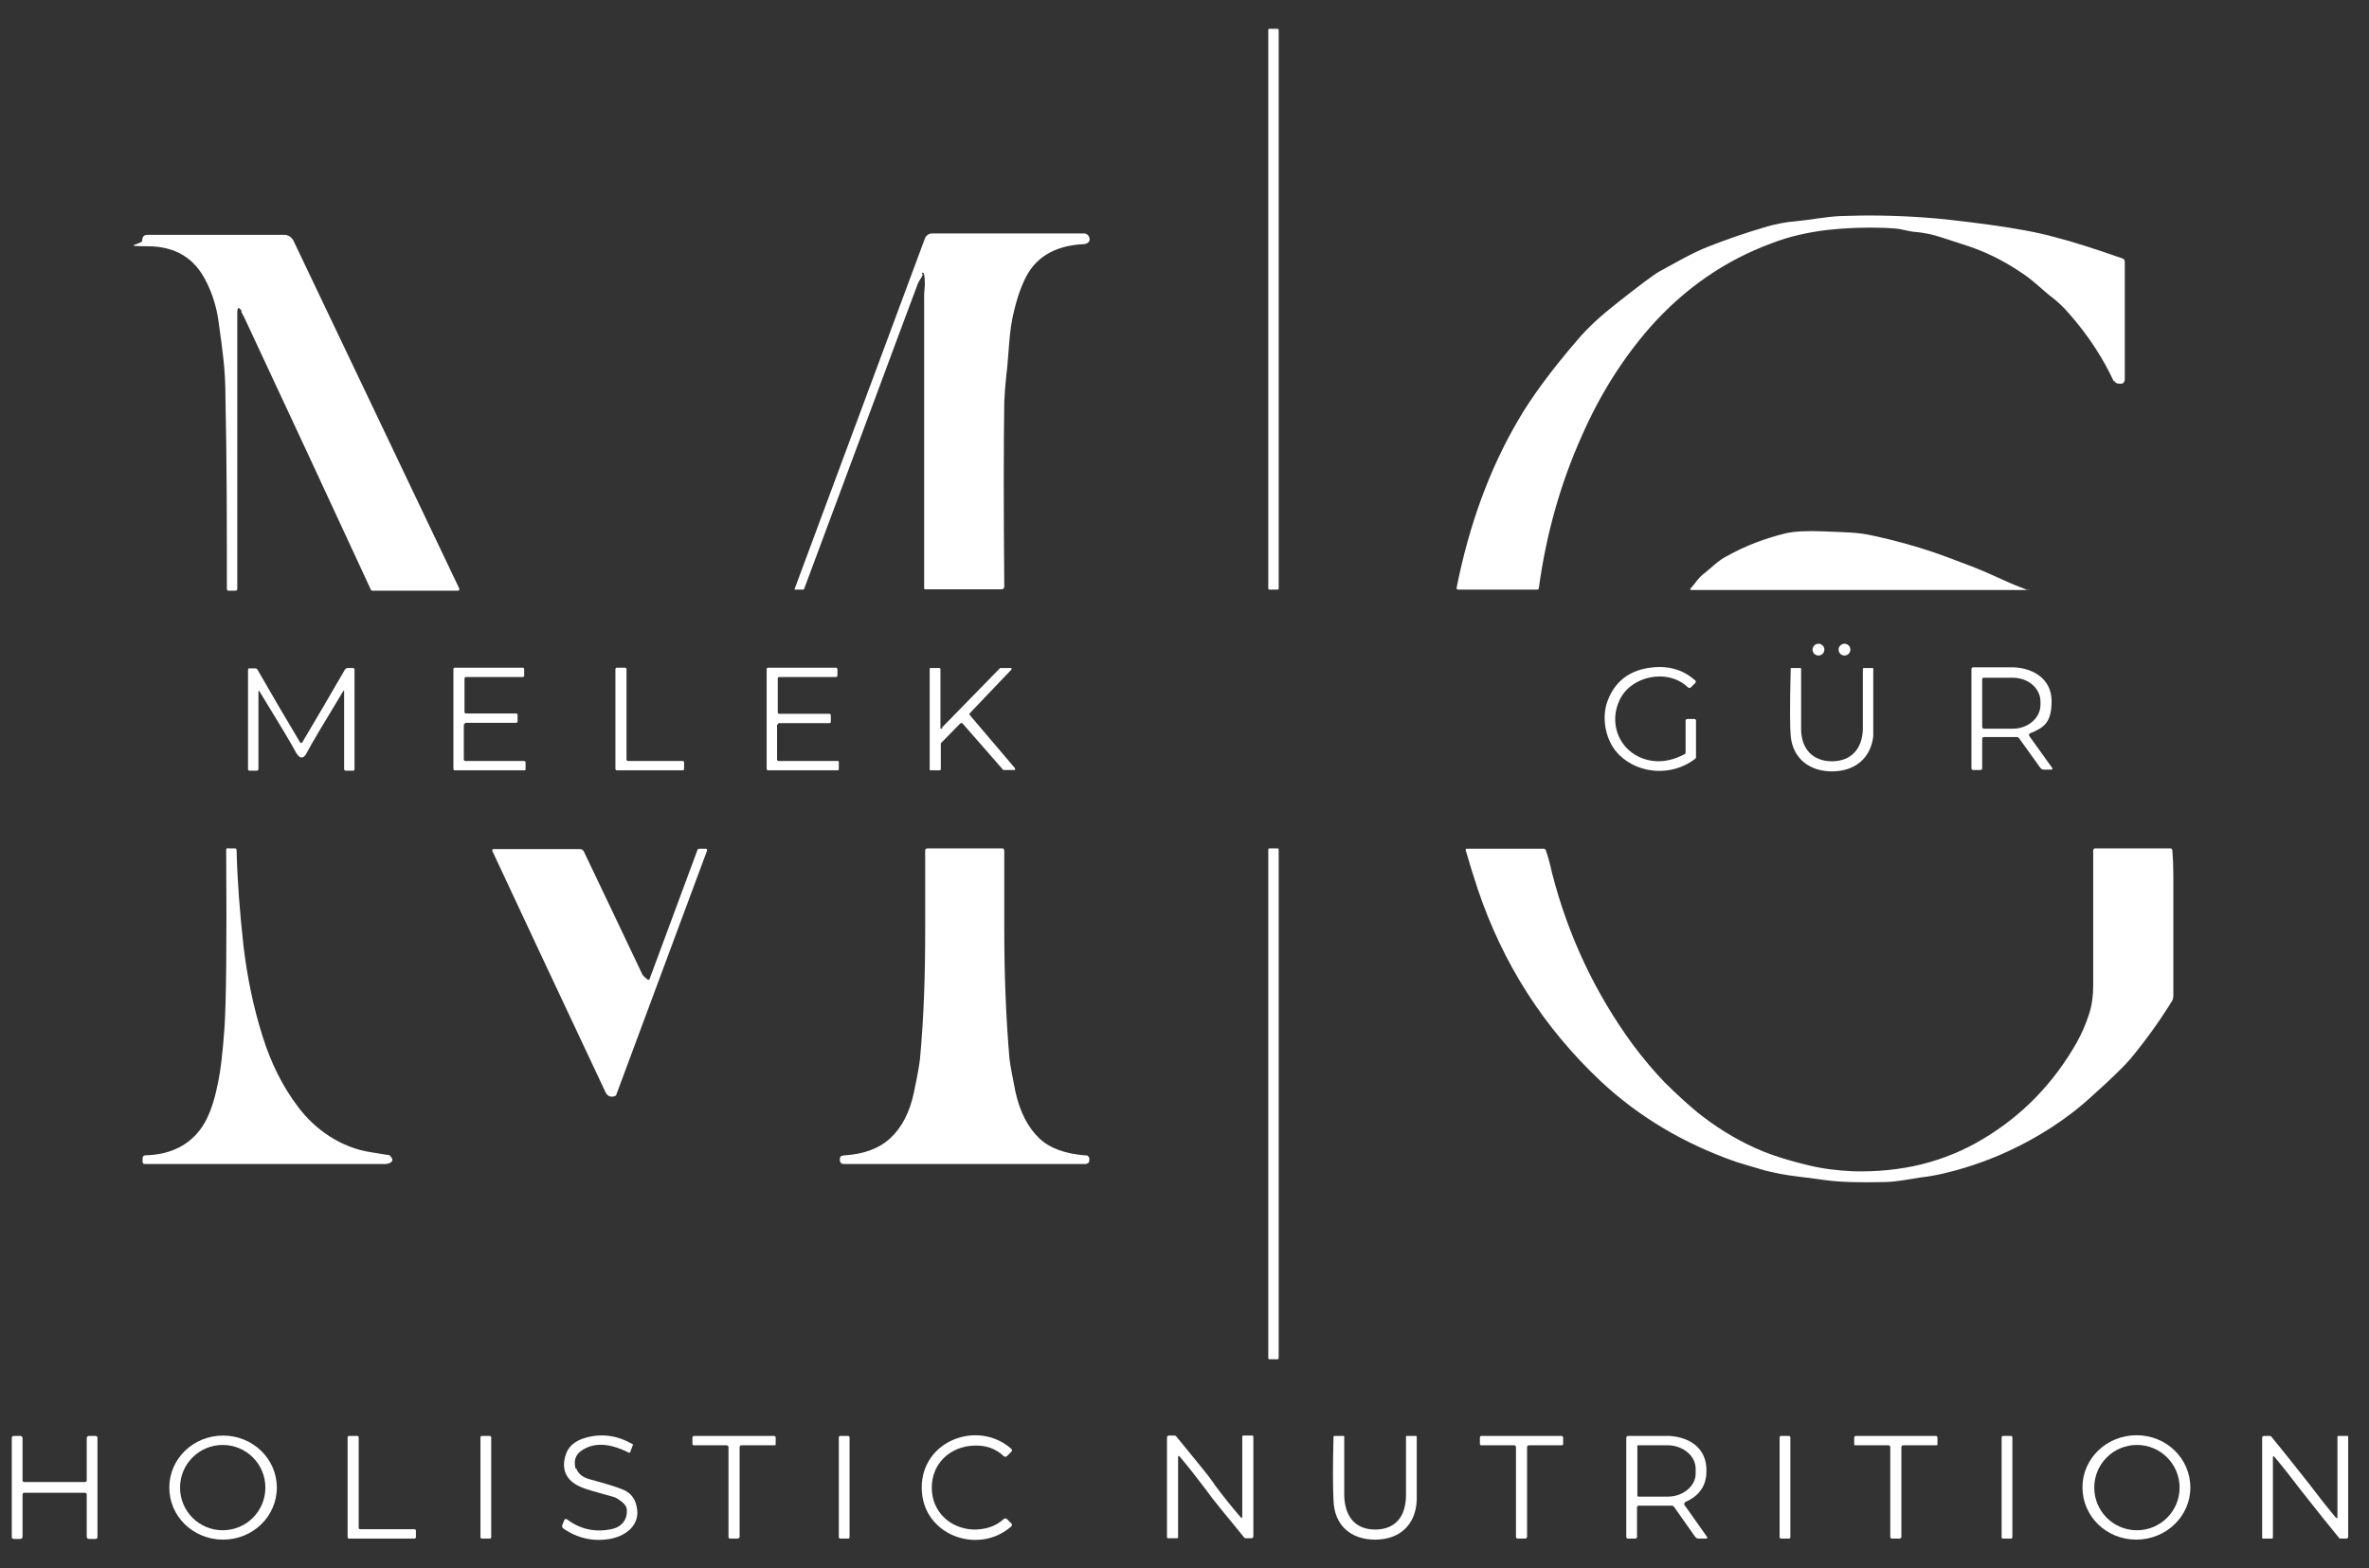 <?xml version="1.0" encoding="UTF-8"?>
<svg xmlns="http://www.w3.org/2000/svg" version="1.1" viewBox="0 0 682.9 452.2">
  <rect x="0" y="0" width="682.9" height="452.2" fill="#333333" stroke="none"/>
  <defs>
    <style>
      .cls-1 {
        fill: #fff;
      }
    </style>
  </defs>
  <!-- Generator: Adobe Illustrator 28.7.1, SVG Export Plug-In . SVG Version: 1.2.0 Build 142)  -->
  <g>
    <g id="Layer_1">
      <g id="Layer_1-2" data-name="Layer_1">
        <g id="Layer_1-2">
          <g id="Layer_1-2-2" data-name="Layer_1-2">
            <g>
              <path class="cls-1" d="M609.3,109.9c-3.1-6.7-7.3-13.1-12.6-19.2-1.8-2.1-3.6-3.8-5.2-5-2.4-1.8-4.8-4.3-7.8-6.4-5-3.5-9.9-6-14.5-7.7-1.3-.5-4.5-1.5-9.7-3.2-2.7-.9-5.1-1.3-7-1.5-1.2,0-2.7-.4-4.6-.8-1-.2-2.5-.3-4.7-.4-5.5-.2-11,0-16.5.6-5.7.7-11,1.9-15.9,3.8-13.6,5-25.2,13.1-35,24.1-7.9,9-14.5,19.4-19.7,31.2-6.3,14-10.4,28.7-12.5,44.1,0,.3-.2.5-.5.5h-22.7c-.4,0-.6-.2-.5-.6,3.6-18.1,9.5-34.2,17.7-48.2,4-6.9,9.8-14.7,17.3-23.4,2.9-3.4,6.6-6.8,11.2-10.4,6.6-5.2,10.6-8.2,12.2-9.1,3.2-1.7,9.4-5.4,14.4-7.3,5.1-2,10.3-3.8,15.4-5.3,3.8-1.2,6.9-1.7,9.5-1.9,4.3-.4,8.5-1.3,12.9-1.5,7.6-.3,15.6-.2,24.1.4,4.5.3,10.8,1,18.9,2.1,7.2,1,13.5,2.1,18.6,3.5,5.8,1.5,12.3,3.6,19.7,6.2.5.2.7.5.7,1v33.7c0,1.2-.6,1.6-1.8,1.4-.6,0-1.1-.4-1.3-.9v.2h-.1Z"/>
              <path class="cls-1" d="M69.7,89.7c-.9-1.3-1.3-1.2-1.3.5v79.6c0,.3-.2.5-.5.5h-2c-.4,0-.5-.2-.5-.5,0-18.2,0-36.4-.4-54.7,0-5-.3-8.9-.6-11.6-.3-2.8-.8-6.6-1.5-11.5-.6-3.8-1.7-7.4-3.5-10.9-3.3-6.7-8.9-10.1-16.9-10.1s-1.5-.6-1.5-1.6h0c0-1.2.5-1.7,1.6-1.7h39.3c1.2,0,2.2.7,2.7,1.7l47.8,100.3c0,.2,0,.5-.2.6h-24.8c-.2,0-.4,0-.5-.3-12.1-26.2-24.3-52.4-36.5-78.5l-.9-1.7h.2Z"/>
              <path class="cls-1" d="M266,79.1c-.2.9-1.2,1.9-1.5,2.9-5.5,14.6-16.3,43.9-32.7,87.8,0,0-.2.2-.3.2h-2.2c-.2,0-.3,0-.2-.3l37.5-100.9c.3-.9,1.2-1.5,2.1-1.5h43.8c.9,0,1.6.8,1.6,1.7h0c0,.9-.9,1.4-1.9,1.4-7.3.4-12.6,3.1-15.8,8.3-1.5,2.5-2.9,6.1-4,10.6-.8,3-1.3,6.6-1.6,11.1-.3,3.8-.5,6.4-.7,7.6-.3,2.9-.5,5.5-.6,7.7-.2,13.1-.2,30.8,0,53.4,0,.5-.3.8-.8.8h-22c-.2,0-.3,0-.3-.3h0v-84.2s0-1.2.2-3.2c0-1.2,0-2.3-.3-3.4,0,0-.2-.2-.3-.2s-.2,0-.2.2v.2h.2Z"/>
              <path class="cls-1" d="M584.9,170.1h-97.3c-.5,0-.5-.2-.2-.5,1.3-1.4,2.2-3.1,3.9-4.3,2.3-1.8,4-3.7,6.4-4.9,5.5-3.1,11.2-5.2,16.9-6.6,2.5-.6,6.2-.8,11-.6,6.6.3,9.8.2,14.6,1.3,6,1.3,11.8,2.9,17.4,4.8,2.1.7,6.1,2.2,11.8,4.4,1.8.7,4.3,1.8,7.6,3.3,2.5,1.2,5.1,2.2,7.7,3.2h.2Z"/>
              <circle class="cls-1" cx="524.2" cy="187.3" r="1.7"/>
              <circle class="cls-1" cx="531.7" cy="187.3" r="1.7"/>
              <path class="cls-1" d="M485.9,216.9v-9.1c0-.3.2-.5.5-.5h2c.4,0,.5.2.5.5v10.2c0,.4,0,.7-.4.9-6.5,4.9-15.9,4.4-21.7-1.2-3.9-3.8-5.3-10.5-3.4-15.6,2.4-6.4,7.4-9.6,14.9-9.8,3.9,0,7.4,1.2,10.4,3.9.2.2.2.4,0,.7l-1.3,1.3c-.2.2-.5.2-.8,0-5.8-5.6-16.6-3.4-19.8,3.8-2.8,6-.6,13.2,5.6,16.2,4.1,1.9,8.5,1.7,13.1-.7.3,0,.4-.4.4-.7h0Z"/>
              <path class="cls-1" d="M86.9,214.1h.2c4.6-7.8,8.7-14.7,12.3-21,.2-.3.5-.5.8-.5h1.5c.4,0,.5.2.5.6v28.6c0,.2-.2.4-.4.4h-2.1c-.3,0-.5-.2-.5-.5v-22.2c0-.5,0-.6-.4,0-5.5,9.1-9,14.9-10.4,17.6-.5,1-1,1.3-1.5,1.3s-1-.5-1.5-1.3c-1.4-2.7-5-8.6-10.5-17.6-.3-.5-.4-.4-.4,0v22.2c0,.3-.2.5-.5.5h-2.1c-.2,0-.4-.2-.4-.4h0v-28.6c0-.4.2-.6.5-.5h1.5c.4,0,.7.2.8.5,3.6,6.3,7.7,13.3,12.3,21h.3Z"/>
              <path class="cls-1" d="M133.7,208.8v10.2c0,.2.2.4.4.4h17c.2,0,.4.2.4.4v1.9c0,.2,0,.4-.3.4h-20.1c-.2,0-.4-.2-.4-.4h0v-28.8c0-.2.2-.4.4-.4h19.6c.2,0,.4.2.4.4v1.9c0,.2-.2.4-.4.4h-16.4c-.2,0-.4.2-.4.4h0v9.7c0,.2.2.4.4.4h14.5c.2,0,.4.2.4.4v1.9c0,.2-.2.4-.4.4h-14.5c-.2,0-.4.2-.4.4h-.2Z"/>
              <path class="cls-1" d="M181,219.4h15.8c.2,0,.4.2.4.4v1.9c0,.2-.2.4-.4.4h-19c-.2,0-.4-.2-.4-.4h0v-28.8c0-.2.2-.4.4-.4h2.4c.2,0,.4.2.4.4v26.1c0,.2.2.4.4.4h0Z"/>
              <path class="cls-1" d="M224,208.8v10.2c0,.2.2.4.4.4h17c.2,0,.4,0,.4.3v2c0,.2,0,.4-.3.4h-20.1c-.2,0-.4-.2-.4-.4h0v-28.8c0-.2.2-.4.4-.4h19.6c.2,0,.4.2.4.4v1.9c0,.2-.2.4-.4.4h-16.4c-.2,0-.4.2-.4.4h0v9.8c0,.2.2.4.4.4h14.5c.2,0,.4.2.4.4h0v1.9c0,.2-.2.4-.4.4h-14.5c-.2,0-.4.2-.4.4h-.2Z"/>
              <path class="cls-1" d="M271.5,209.8l16.8-17.2h3c.2,0,.3,0,.3.2v.2l-12.1,12.7v.4l13.1,15.4v.5h-3.4l-11.8-13.5h-.5l-5.7,5.8v7.5c0,.2-.2.3-.4.3h-2.5c-.2,0-.3,0-.3-.3h0v-28.9c0-.2,0-.3.3-.3h2.5c.2,0,.3.2.3.4h0v16.8c0,.2,0,.3.3.3h.2v-.3Z"/>
              <path class="cls-1" d="M528,219.5c5.7,0,8.9-3.7,9-9.4v-17.2c0-.2,0-.3.3-.3h2.5c0,0,.2,0,.2.2v19.5c-.8,6.6-5.6,10.1-11.9,10.1s-11.2-3.5-11.9-10.1c-.2-1.8-.3-8.3,0-19.5,0-.1,0-.2.2-.2h2.5c.2,0,.3,0,.3.3v17.2c0,5.8,3.3,9.4,9,9.4h.2-.4Z"/>
              <path class="cls-1" d="M585.1,211.7c-.2,0-.3.3-.2.4h0l6.6,9.2c.3.4.2.6-.3.6h-2c-.5,0-.8-.2-1.1-.6l-6.1-8.5c-.2-.2-.4-.3-.6-.3h-9.5c-.3,0-.5.2-.5.5v8.5c0,.3-.2.5-.5.5h-2.1c-.3,0-.5-.2-.5-.5v-28.6c0-.3.2-.5.5-.5h11.8c5.7.3,10.8,3.5,10.8,9.7s-2.1,7.7-6.4,9.4h0v.2ZM571.4,195.7v13.9c0,.2.2.5.4.5h8.4c4.4,0,8-3.1,8-6.9v-.9c0-3.9-3.6-6.9-8-6.9h-8.4c-.2,0-.4.2-.5.4h0Z"/>
              <path class="cls-1" d="M65.7,244.6h2c.3,0,.5.2.5.5.2,8.6.9,17.8,2,27.7,1.1,9.2,2.9,17.8,5.5,26,2.4,7.7,5.8,14.5,10.2,20.3,5,6.7,12.5,11.8,21,13.1,2.6.4,4.2.7,5,.8.2,0,.5,0,.6.3.9,1,.8,1.6-.3,2.1-.3,0-.6.2-1,.2H41.8c-.5,0-.7-.2-.7-.7v-1c0-.4.3-.8.8-.8,7.4-.2,12.9-3,16.5-8.4,1.7-2.6,3.2-6.5,4.2-11.4,1-4.3,1.6-9.9,2.1-16.8.5-7.1.7-24.3.5-51.4,0-.4.2-.6.6-.6h0Z"/>
              <path class="cls-1" d="M186.8,282.4s.3.2.4,0h0l13.8-37.2c0-.4.4-.5.8-.5h1.6c.4,0,.5.2.4.6l-26.1,70.2c0,.3-.3.5-.7.6-1.2.3-2-.2-2.5-1.3-13.5-28.7-24.4-51.9-32.6-69.5,0-.2,0-.4.2-.5h25c.6,0,1.1.3,1.3.9,6.9,14.4,12.4,26.1,16.7,35.1.5,1,1.2,1.1,1.7,1.8h-.2l.2-.2Z"/>
              <path class="cls-1" d="M278,244.6h10.9c.4,0,.5.2.6.6v23.2c0,12.9.5,25.2,1.5,36.9.2,1.7.8,4.9,1.7,9.4,1.3,5.9,3.6,10.4,7,13.6,3,2.8,7.3,4.3,12.9,4.8.5,0,.9,0,1,.2.4.3.5.7.4,1.3,0,.7-.6,1-1.2,1h-69.5c-.7,0-1.1-.3-1.2-1,0-.6,0-1,.4-1.3.2,0,.5-.2,1.1-.2,5.6-.4,9.8-2,12.9-4.8,3.4-3.1,5.8-7.6,7-13.6,1-4.6,1.5-7.7,1.7-9.4,1.1-11.7,1.5-24,1.5-36.9v-23.2c0-.4.2-.5.6-.6h10.9-.3,0Z"/>
              <g>
                <rect class="cls-1" x="365.6" y="8.3" width="3" height="161.7" rx=".3" ry=".3"/>
                <rect class="cls-1" x="365.6" y="244.6" width="3" height="147.3" rx=".3" ry=".3"/>
              </g>
              <path class="cls-1" d="M603.7,244.6h22c.2,0,.4.2.5.4.2,2.4.3,4.9.3,7.4v34.7c0,.7-.2,1.3-.5,1.7-3.6,5.8-7.5,11.2-11.8,16.4-1.6,1.9-5.2,5.5-10.8,10.5-4.1,3.8-8.1,6.8-11.8,9.2-9.7,6.3-20,10.7-30.8,13.3-2.1.5-4.5,1-7.3,1.3-3.2.5-6.6,1.2-9.9,1.3-7.6.2-13.3,0-17-.5-6.1-.8-9.2-1.2-9.2-1.2-2.7-.3-5.6-.9-8.5-1.6-4.6-1.3-7.4-2.2-8.4-2.5-15.2-5.3-28.2-13.1-39-23.2-16.5-15.5-28.3-34-35.5-55.4-1.3-3.9-2.4-7.5-3.5-11.3,0-.2,0-.3.2-.4h22.3c.3,0,.5.2.6.4.6,1.7,1.2,3.9,1.8,6.6,4.6,18,12.4,34.6,23.3,49.5,3,4,6.1,7.7,9.3,11,3.3,3.3,7.8,7.4,10.7,9.6,5.6,4.3,11.5,7.7,17.6,10.2,3.5,1.4,7.7,2.7,12.7,3.9,4.4,1.1,8.8,1.6,13.2,1.8,6.9.2,13.6-.5,19.7-2,6.4-1.6,12.2-4,17.7-7.3,11.4-6.8,20.4-16.1,27.1-27.9,1.3-2.4,2.5-5,3.5-8.1.8-2.4,1.2-5.2,1.2-8.2v-39.1c0-.2,0-.3.3-.3v-.2h0Z"/>
              <path class="cls-1" d="M79.8,428.9c0,8.3-6.9,15-15.5,15h0c-8.6,0-15.5-6.7-15.5-15h0c0-8.3,6.9-15,15.5-15s15.5,6.7,15.5,15h0ZM76.5,428.9c0-6.8-5.5-12.3-12.3-12.3s-12.3,5.5-12.3,12.3,5.5,12.3,12.3,12.3,12.3-5.5,12.3-12.3Z"/>
              <path class="cls-1" d="M166.1,423.3c.5,1.5,1.7,2.6,3.9,3.2,4.8,1.3,8,2.3,9.4,2.9,2.6,1,4,3,4.3,6.1.4,4.3-3.2,7.2-7.4,8.1-5,1-9.7,0-13.9-2.9-.3-.2-.5-.7-.3-1l.5-1.3c.2-.5.5-.6.9-.3,3.9,2.9,8.3,3.8,13.1,2.7,2.5-.6,4.2-2.5,4.1-5.3,0-1-.5-1.7-1.3-2.4-1.3-1-2-1.4-2.5-1.5-4.8-1.3-7.8-2.2-8.8-2.6-4.5-1.7-6.3-4.7-5.2-9,.7-2.8,2.7-4.6,6-5.5,4.7-1.3,9.2-.6,13.5,1.9,0,0,.2.2,0,.3l-.7,1.9c0,.2-.2.3-.5.2-4.7-2.4-8.8-2.9-12.1-1.4-2.9,1.3-3.9,3.2-3.2,6h.2Z"/>
              <path class="cls-1" d="M268.6,428.9c0,6.9,5.2,11.8,12,12.1,3.5,0,6.4-.9,8.7-3,.3-.3.7-.3,1,0l1.2,1.2c.3.3.3.6,0,.9-9.5,8.4-25.8,2.5-25.8-11.2s16.3-19.6,25.8-11.2c.3.3.3.6,0,.9l-1.2,1.2c-.3.3-.7.3-1,0-2.2-2.1-5.1-3.2-8.7-3-6.8.3-12,5.2-12,12.1h0Z"/>
              <path class="cls-1" d="M631.4,428.9c0,8.3-7,15-15.6,15s-15.5-6.7-15.5-15.1h0c0-8.3,7-15,15.6-15h0c8.6,0,15.5,6.7,15.5,15.1h0ZM628.3,428.9c0-6.8-5.5-12.3-12.3-12.3s-12.3,5.5-12.3,12.3,5.5,12.3,12.3,12.3,12.3-5.5,12.3-12.3Z"/>
              <path class="cls-1" d="M15.7,427.3h8.8c.3,0,.5-.2.5-.5v-12.1c0-.4.2-.7.7-.7h1.8c.4,0,.6.2.6.6v28.5c0,.4-.2.6-.6.6h-1.8c-.4,0-.7-.2-.7-.7v-12.1c0-.3-.2-.5-.5-.5H7c-.3,0-.5.2-.5.5v12.1c0,.4-.2.7-.7.7h-1.8c-.4,0-.6-.2-.6-.6v-28.5c0-.4.2-.6.6-.6h1.8c.4,0,.7.2.7.7v12.1c0,.3.2.5.5.5h8.8-.1Z"/>
              <path class="cls-1" d="M103.7,440.9h15.8c.2,0,.4.2.4.4h0v1.9c0,.2-.2.4-.4.4h-18.9c-.2,0-.4-.2-.4-.4h0v-28.8c0-.2.2-.4.4-.4h2.4c.2,0,.4.2.4.4v26.1c0,.2.2.4.4.4h-.1Z"/>
              <rect class="cls-1" x="138.5" y="414" width="3.1" height="29.6" rx=".4" ry=".4"/>
              <path class="cls-1" d="M211.6,414h11.5c.3,0,.5.2.5.5v1.8c0,.3,0,.4-.4.4h-9.4c-.4,0-.6.2-.6.6v25.8c0,.3-.2.4-.6.5h-2.1c-.4,0-.5-.2-.5-.5v-25.8c0-.4-.2-.6-.6-.6h-9.4c-.3,0-.4-.2-.4-.4v-1.8c0-.3.2-.5.5-.5h11.6-.1Z"/>
              <rect class="cls-1" x="241.8" y="414" width="3.1" height="29.6" rx=".4" ry=".4"/>
              <path class="cls-1" d="M350,427.9c2.4,3.2,4.9,6.4,7.6,9.5.3.4.5.3.5-.2v-22.9c0-.3,0-.4.4-.4h2.4c.2,0,.4,0,.4.3v28.7c0,.4-.2.6-.6.6h-1.3c-.4,0-.7,0-.9-.4-5.3-6.5-9-10.9-10.8-13.5-2.4-3.2-4.9-6.4-7.6-9.6-.3-.4-.5-.3-.5.2v22.9c0,.3,0,.4-.4.4h-2.4c-.2,0-.4,0-.4-.3v-28.7c0-.4.2-.6.6-.6h1.3c.4,0,.7,0,.9.4,5.3,6.5,9,10.9,10.8,13.5h0Z"/>
              <path class="cls-1" d="M396.3,441c6.1,0,8.9-3.9,9-9.7v-17c0-.2,0-.3.3-.3h2.4c.3,0,.4,0,.4.4v18.1c-.3,7.3-5.1,11.4-12,11.4s-11.8-4-12-11.4c-.2-3.9-.2-10,0-18.1,0-.3,0-.4.4-.4h2.4c.2,0,.3,0,.3.3v17c.2,5.8,3,9.7,9,9.7h-.2Z"/>
              <path class="cls-1" d="M438.6,414h11.5c.3,0,.5.2.5.5v1.8c0,.2-.2.4-.4.4h-9.4c-.4,0-.6.2-.6.6v25.8c0,.3-.2.4-.5.5h-2.1c-.4,0-.6-.2-.6-.5v-25.8c0-.4-.2-.6-.6-.6h-9.4c-.2,0-.4-.2-.4-.4v-1.8c0-.3.2-.5.5-.5h11.6-.1Z"/>
              <path class="cls-1" d="M485.8,433.2c-.2,0-.4.4-.3.6h0l6.5,9.2c.3.4.2.6-.3.6h-2c-.5,0-.8-.2-1.1-.6l-6-8.5c-.2-.3-.5-.4-.8-.4h-9.4c-.3,0-.5.2-.5.5v8.5c0,.3-.2.5-.5.5h-2.1c-.3,0-.5-.2-.5-.5v-28.5c0-.4.2-.6.6-.6h11.7c6,.3,11,3.6,10.8,10.2,0,4.3-2.2,7.2-6.2,8.9h0ZM472,417.1v14.1c0,.2.2.4.4.3h8.4c4.4,0,8.1-3.1,8-6.8h0v-1.2c0-3.8-3.7-6.8-8.1-6.8h-8.4c-.2,0-.4.2-.4.4h.1Z"/>
              <rect class="cls-1" x="513" y="414" width="3.1" height="29.6" rx=".4" ry=".4"/>
              <path class="cls-1" d="M546.5,414h11.5c.3,0,.5.2.5.5v1.8c0,.3,0,.4-.4.4h-9.4c-.4,0-.6.2-.6.6v25.8c0,.3-.2.4-.5.5h-2.1c-.4,0-.6-.2-.6-.5v-25.8c0-.4-.2-.6-.6-.6h-9.4c-.3,0-.4,0-.4-.4v-1.8c0-.3.2-.5.5-.5h11.6,0Z"/>
              <rect class="cls-1" x="577" y="414" width="3.1" height="29.6" rx=".4" ry=".4"/>
              <path class="cls-1" d="M665.7,427.9c2.5,3.3,5,6.5,7.6,9.6.3.4.5.3.5-.2v-22.9c0-.3,0-.4.4-.4h2.5c0,0,.2,0,.2.2v28.8c0,.4-.2.6-.6.6h-1.4c-.3,0-.6,0-.8-.4-5.9-7.2-9.4-11.8-10.8-13.5-2.5-3.3-5-6.5-7.6-9.6-.3-.4-.5-.3-.5.2v22.9c0,.3,0,.4-.4.4h-2.5c0,0-.2,0-.2-.2v-28.8c0-.4.2-.6.6-.6h1.4c.3,0,.6,0,.8.4,5.9,7.2,9.4,11.8,10.8,13.5Z"/>
            </g>
          </g>
        </g>
      </g>
    </g>
  </g>
</svg>
